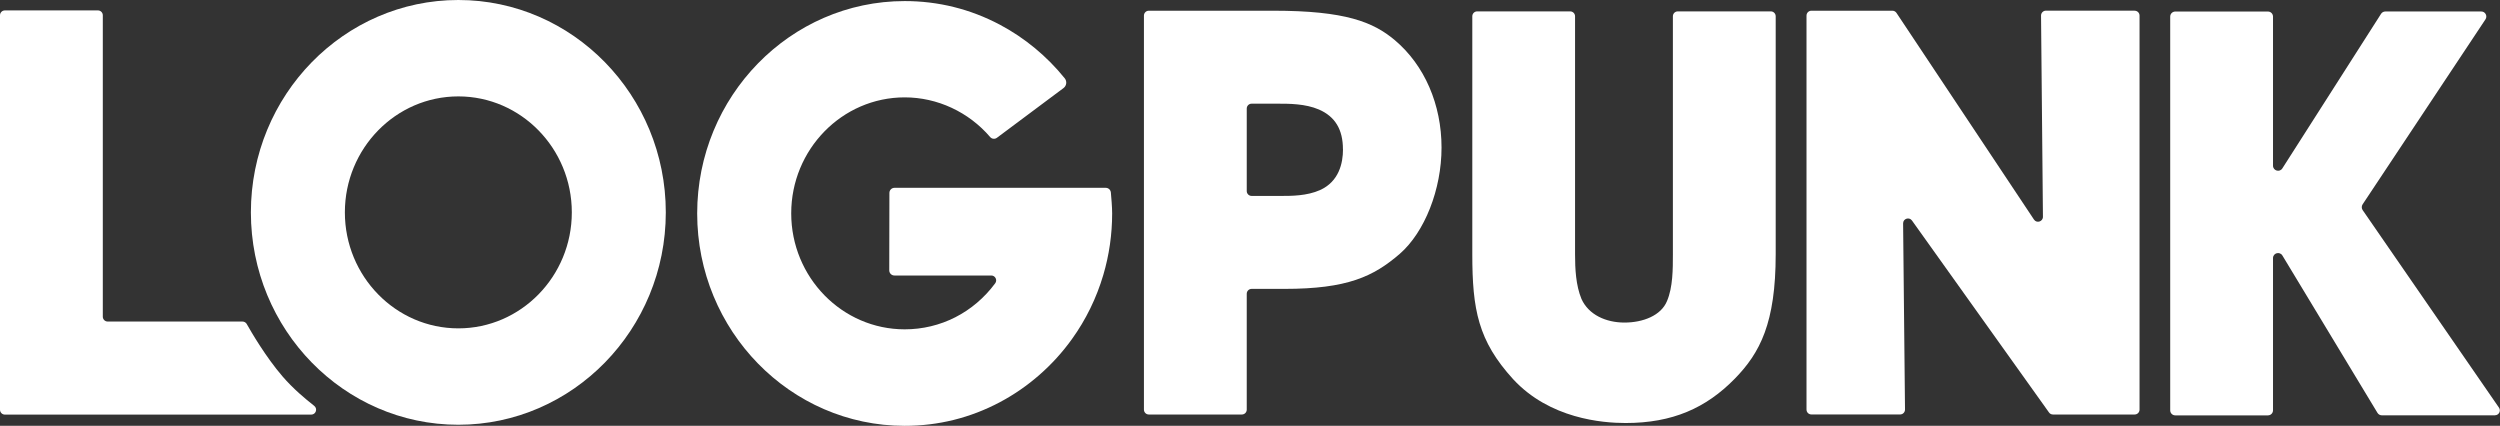<?xml version="1.0" encoding="UTF-8"?>
<svg id="Layer_2" data-name="Layer 2" xmlns="http://www.w3.org/2000/svg" viewBox="0 0 487.57 83.04">
  <rect x="0" y="0" width="487.57" height="83.04" fill="#333333" stroke="none"/>
  <defs>
    <style>
      .cls-1 {
        fill: #fff;
      }
    </style>
  </defs>
  <g id="Layer_1-2" data-name="Layer 1">
    <g>
      <path class="cls-1" d="M61.28,79.16c.72.56.32,1.7-.58,1.7H.95c-.53,0-.95-.43-.95-.95V2.98c0-.53.43-.95.95-.95h18.15c.53,0,.95.43.95.95v58.78c0,.53.43.95.95.95h26.29c.34,0,.66.18.83.48.87,1.54,3.72,6.44,7,10.24,2.01,2.33,4.42,4.37,6.16,5.72Z"/>
      <path class="cls-1" d="M129.85,41.42c0,22.84-18.15,41.42-40.46,41.42s-40.46-18.58-40.46-41.42S67.08,0,89.39,0s40.46,18.58,40.46,41.42ZM111.52,41.42c0-12.47-9.93-22.62-22.13-22.62s-22.13,10.15-22.13,22.62,9.93,22.62,22.13,22.62,22.13-10.15,22.13-22.62Z"/>
      <path class="cls-1" d="M216.9,41.63c0,4.08-.58,8.12-1.73,12.01-1.33,4.49-3.38,8.7-6.11,12.49-3.68,5.13-8.55,9.39-14.06,12.31-5.77,3.06-12.02,4.61-18.57,4.61-22.31,0-40.46-18.58-40.46-41.42S154.13.21,176.44.21c6.55,0,12.79,1.55,18.57,4.61,4.83,2.56,9.17,6.15,12.64,10.45.48.59.37,1.46-.24,1.91l-12.98,9.69c-.41.31-.99.25-1.32-.14-4.18-4.88-10.29-7.74-16.67-7.74-12.2,0-22.13,10.15-22.13,22.62s9.93,22.62,22.13,22.62c6.99,0,13.42-3.27,17.65-8.98.47-.63.02-1.52-.76-1.52h-18.9c-.55,0-1-.45-1-1l.03-15.11c0-.55.45-.99.99-.99h41.2c.52,0,.95.39,1,.91.1,1.07.25,2.87.25,4.06Z"/>
      <path class="cls-1" d="M281.14,28.79c0,8.15-3.28,16.48-8.15,20.72-5.13,4.43-10.23,6.83-22.47,6.83h-6.42c-.53,0-.95.43-.95.95v22.6c0,.53-.43.95-.95.95h-18.15c-.53,0-.95-.43-.95-.95V3.04c0-.53.43-.95.95-.95h24.3c14.05,0,19.49,2.21,23.7,5.76,5.78,4.89,9.09,12.52,9.09,20.94ZM261.91,29.11c0-3.85-1.53-6.38-4.68-7.75-2.64-1.14-5.84-1.14-7.95-1.14h-5.18c-.53,0-.95.43-.95.95v16.09c0,.53.43.95.95.95h5.9c1.83,0,4.9,0,7.44-1.14,3.7-1.67,4.48-5.25,4.48-7.96Z"/>
      <path class="cls-1" d="M346.31,3.17v46.41c0,13.43-3.06,19.25-7.99,24.29-5.61,5.72-12.14,8.63-21.29,8.63-4.51,0-14.8-.83-21.93-8.55-6.82-7.48-7.96-13.57-7.96-24.37V3.17c0-.53.43-.95.95-.95h18.14c.53,0,.95.43.95.95v46.41c0,2.82.15,6.06,1.25,8.72,1.39,3.09,4.78,4.61,8.39,4.61s7.14-1.37,8.29-4.19c1.15-2.68,1.15-6.26,1.15-9.14V3.17c0-.53.43-.95.95-.95h18.15c.53,0,.95.43.95.95Z"/>
      <path class="cls-1" d="M416.32,2.09c.53,0,.95.43.95.95v76.85c0,.53-.43.95-.95.95h-15.94c-.31,0-.6-.15-.77-.4l-26.72-37.43c-.54-.76-1.74-.37-1.73.56l.37,36.3c0,.53-.42.96-.95.96h-17.31c-.53,0-.95-.43-.95-.95V3.04c0-.53.43-.95.95-.95h15.8c.32,0,.61.16.79.42l26.82,40.31c.52.79,1.75.41,1.75-.54l-.37-39.24c0-.53.42-.96.95-.96h17.31Z"/>
      <path class="cls-1" d="M486.61,81h-22.09c-.34,0-.66-.18-.84-.47l-18.55-30.7c-.52-.85-1.83-.49-1.83.51v29.68c0,.55-.44.99-.99.99h-18.08c-.54,0-.98-.44-.98-.98V3.24c0-.55.44-.99.99-.99h18.07c.55,0,.99.44.99.99v29.07c0,.99,1.29,1.37,1.82.53l19.25-30.14c.18-.28.49-.46.83-.46h18.72c.78,0,1.25.87.82,1.53l-23.96,36.08c-.23.34-.22.79,0,1.12l26.59,38.53c.44.63-.02,1.49-.78,1.49Z"/>
    </g>
  </g>
</svg>